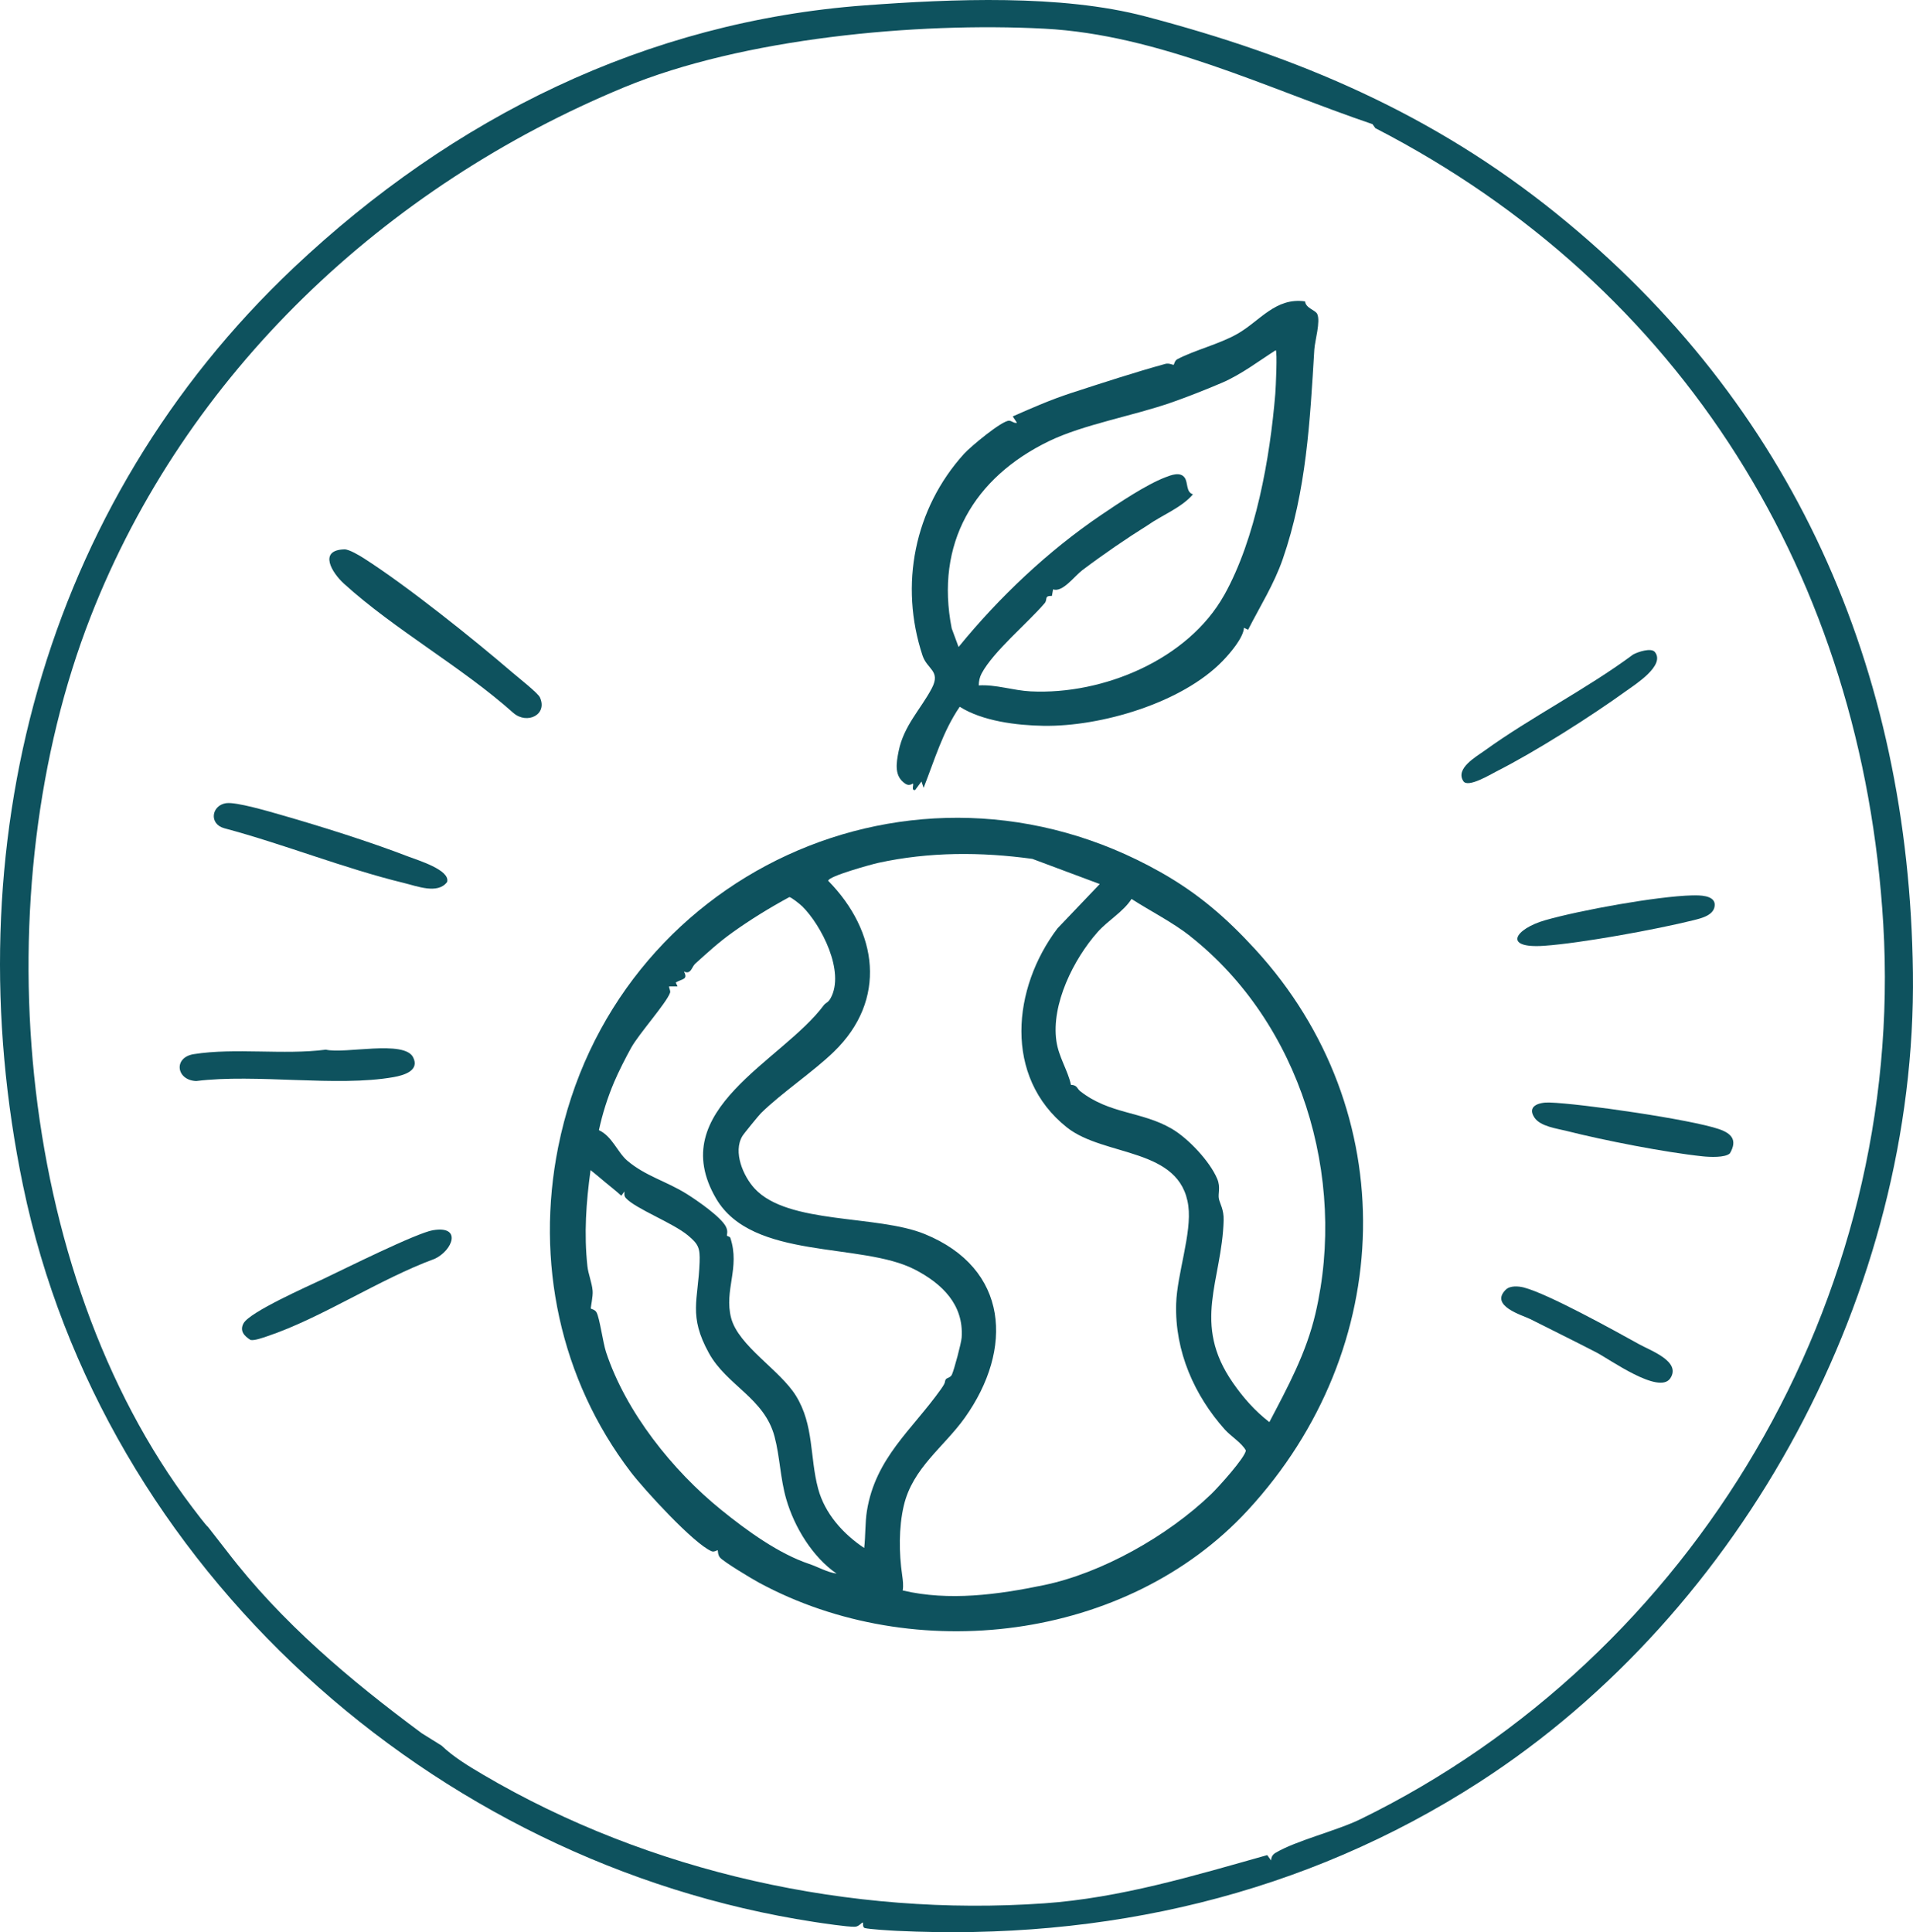 <svg xmlns="http://www.w3.org/2000/svg" fill="none" viewBox="0 0 99 100" height="100" width="99">
<g clip-path="url(#clip0_252_1231)">
<path fill="#0E525E" d="M60.051 45.133C62.013 46.241 63.463 47.5 64.964 49.137C72.625 57.5 72.293 69.796 64.576 78.162C58.312 84.954 47.295 86.254 39.269 81.905C38.907 81.709 37.448 80.832 37.259 80.608C37.137 80.463 37.159 80.249 37.141 80.229C37.13 80.217 36.964 80.341 36.825 80.284C35.903 79.899 33.339 77.094 32.648 76.191C28.976 71.384 27.703 65.279 28.886 59.369C31.71 45.241 47.302 37.937 60.05 45.133H60.051ZM56.91 45.752L53.426 44.451C50.773 44.086 48.077 44.083 45.45 44.658C45.096 44.735 42.859 45.352 42.86 45.585C45.429 48.197 45.933 51.747 43.149 54.438C42.071 55.482 40.44 56.568 39.382 57.611C39.266 57.726 38.489 58.677 38.417 58.8C37.928 59.62 38.459 60.868 39.054 61.513C40.783 63.384 45.383 62.857 47.858 63.869C52.214 65.651 52.458 69.817 49.934 73.369C48.848 74.896 47.233 75.964 46.773 77.922C46.506 79.056 46.523 80.386 46.687 81.514C46.724 81.773 46.761 82.056 46.716 82.314C49.111 82.876 51.642 82.532 54.027 82.037C56.994 81.422 60.421 79.509 62.694 77.315C63.04 76.981 64.436 75.441 64.475 75.069C64.265 74.678 63.698 74.332 63.388 73.987C61.831 72.243 60.789 69.958 60.868 67.465C60.917 65.928 61.686 63.815 61.497 62.409C61.088 59.368 57.149 59.887 55.213 58.348C51.917 55.729 52.395 51.127 54.725 48.049L56.914 45.753L56.91 45.752ZM41.501 46.894C41.407 46.8 40.937 46.421 40.847 46.43C39.848 46.972 38.85 47.585 37.926 48.245C37.169 48.786 36.65 49.273 35.978 49.876C35.796 50.039 35.759 50.459 35.394 50.28C35.618 50.708 35.316 50.647 34.97 50.849L35.064 51.052H34.624C34.624 51.165 34.714 51.275 34.674 51.386C34.482 51.919 33.073 53.493 32.667 54.22C32.376 54.743 31.999 55.489 31.782 56.003C31.442 56.807 31.178 57.637 30.995 58.491C31.687 58.813 31.955 59.641 32.466 60.073C33.409 60.871 34.474 61.127 35.538 61.791C36.055 62.114 37.34 62.998 37.576 63.506C37.693 63.755 37.598 63.897 37.623 63.958C37.632 63.977 37.772 63.992 37.797 64.068C38.311 65.617 37.462 66.766 37.836 68.209C38.21 69.652 40.372 70.912 41.19 72.236C42.132 73.759 41.9 75.41 42.339 77.046C42.685 78.336 43.634 79.392 44.723 80.116C44.794 79.516 44.769 78.79 44.862 78.21C45.303 75.452 47.196 74.006 48.694 71.898C48.987 71.485 48.858 71.535 48.947 71.387C48.994 71.308 49.187 71.308 49.264 71.14C49.379 70.881 49.746 69.523 49.767 69.222C49.881 67.519 48.75 66.434 47.349 65.707C44.577 64.271 38.938 65.244 37.059 62.03C34.365 57.423 40.456 54.952 42.636 52.021C42.731 51.895 42.852 51.899 42.98 51.671C43.749 50.299 42.51 47.883 41.505 46.894H41.501ZM61.59 48.445C60.69 47.736 59.526 47.149 58.559 46.525C58.135 47.189 57.343 47.631 56.803 48.239C55.563 49.635 54.396 51.972 54.669 53.876C54.789 54.717 55.265 55.396 55.424 56.147C55.755 56.158 55.733 56.34 55.897 56.47C57.428 57.672 59.065 57.505 60.633 58.414C61.485 58.908 62.612 60.101 62.994 61.014C63.18 61.461 63.02 61.777 63.081 62.054C63.137 62.303 63.34 62.602 63.325 63.158C63.238 66.286 61.66 68.487 63.807 71.57C64.344 72.344 64.947 73.025 65.691 73.601C66.652 71.766 67.596 70.036 68.075 67.989C69.728 60.928 67.297 52.944 61.589 48.449L61.59 48.445ZM31.285 61.156C31.045 60.958 30.808 60.749 30.562 60.558C30.332 62.23 30.218 63.853 30.399 65.532C30.442 65.932 30.632 66.378 30.669 66.803C30.696 67.097 30.556 67.686 30.578 67.726C30.59 67.749 30.788 67.769 30.872 67.923C31.034 68.216 31.202 69.485 31.363 69.975C32.39 73.084 34.807 76.103 37.308 78.13C38.67 79.234 40.299 80.412 41.875 80.941C42.354 81.102 42.792 81.368 43.296 81.443C42.051 80.583 41.115 79.048 40.693 77.6C40.38 76.532 40.362 75.392 40.083 74.346C39.549 72.345 37.612 71.71 36.686 70.028C35.614 68.083 36.135 67.291 36.205 65.325C36.231 64.585 36.144 64.39 35.602 63.938C34.82 63.286 32.888 62.558 32.388 62.005C32.291 61.898 32.313 61.793 32.316 61.664L32.153 61.884C31.874 61.629 31.573 61.396 31.284 61.156H31.285Z"></path>
<path fill="#0E525E" d="M67.538 15.599C67.575 15.952 68.069 16.045 68.166 16.245C68.351 16.627 68.046 17.64 68.018 18.087C67.794 21.783 67.611 25.391 66.385 28.932C65.935 30.231 65.209 31.38 64.589 32.595L64.378 32.489C64.343 33.014 63.665 33.801 63.279 34.202C61.175 36.382 56.967 37.613 54.002 37.564C52.618 37.542 50.846 37.324 49.667 36.578C48.787 37.865 48.364 39.34 47.797 40.776L47.687 40.446L47.358 40.887C47.142 40.922 47.298 40.622 47.249 40.554C47.238 40.538 47.074 40.705 46.864 40.569C46.268 40.185 46.375 39.52 46.507 38.869C46.774 37.551 47.656 36.698 48.222 35.622C48.698 34.713 47.984 34.655 47.742 33.928C46.536 30.28 47.317 26.332 49.889 23.488C50.218 23.123 51.865 21.749 52.23 21.773C52.361 21.782 52.48 21.921 52.629 21.881L52.409 21.552C53.411 21.11 54.389 20.681 55.434 20.341C56.976 19.839 58.764 19.256 60.314 18.831C60.496 18.781 60.708 18.895 60.737 18.88C60.767 18.864 60.782 18.667 60.933 18.588C61.846 18.112 63.095 17.813 64.03 17.282C65.2 16.619 66.007 15.38 67.537 15.599H67.538ZM63.354 30.8C64.992 27.87 65.725 23.688 65.998 20.382C66.025 20.039 66.11 18.196 66.021 18.125C65.111 18.706 64.248 19.373 63.247 19.806C62.444 20.152 61.449 20.541 60.653 20.821C58.639 21.527 56.075 21.965 54.285 22.832C50.384 24.722 48.389 28.139 49.251 32.519L49.607 33.485C51.702 30.915 54.232 28.518 56.983 26.654C57.885 26.043 59.312 25.083 60.312 24.701C60.604 24.591 61.075 24.398 61.307 24.721C61.492 24.977 61.368 25.478 61.739 25.582C61.15 26.276 60.14 26.656 59.379 27.193C58.286 27.876 57.097 28.691 56.007 29.513C55.601 29.82 54.988 30.677 54.498 30.503L54.438 30.84C54.013 30.835 54.234 31.015 54.059 31.222C53.167 32.264 51.417 33.704 50.802 34.851C50.7 35.041 50.652 35.258 50.652 35.473C51.529 35.416 52.436 35.738 53.342 35.782C57.1 35.967 61.489 34.131 63.352 30.8H63.354Z"></path>
<path fill="#0E525E" d="M80.564 11.07C92.767 20.916 98.801 34.577 98.996 50.344C99.2 66.782 90.251 83.398 76.556 92.236C67.487 98.088 57.157 100.45 46.395 99.93C46.053 99.913 45 99.849 44.754 99.786C44.626 99.752 44.673 99.516 44.661 99.508C44.598 99.465 44.47 99.712 44.242 99.719C43.865 99.732 42.57 99.536 42.129 99.469C22.401 96.445 5.299 81.161 1.194 61.37C-2.431 43.9 2.188 26.142 15.208 13.848C23.434 6.083 33.441 1.113 44.766 0.277C49.273 -0.056 54.895 -0.299 59.256 0.845C67.213 2.934 74.144 5.887 80.566 11.07H80.564ZM22.853 90.343C23.459 90.927 24.259 91.41 24.981 91.836C33.629 96.925 44.038 99.204 54.035 98.507C57.981 98.231 61.791 97.076 65.581 96.01L65.782 96.287C65.782 96.111 65.863 95.981 66.014 95.891C67.079 95.257 69.182 94.749 70.402 94.153C87.685 85.711 98.612 67.22 97.462 47.835C96.395 29.874 87.073 14.83 71.177 6.633L71.029 6.426C65.557 4.566 59.943 1.793 54.052 1.484C47.434 1.137 38.435 1.979 32.303 4.517C19.939 9.634 9.613 19.299 4.686 31.927C-0.834 46.078 0.67 65.761 9.955 78.016C10.086 78.189 10.682 78.981 10.766 79.027L11.74 80.277C14.561 83.97 18.119 86.956 21.83 89.706L22.854 90.344L22.853 90.343Z"></path>
<path fill="#0E525E" d="M17.823 28.432C18.062 28.425 18.608 28.751 18.832 28.895C21.087 30.338 24.478 33.056 26.549 34.833C26.831 35.075 27.835 35.864 27.939 36.09C28.353 36.988 27.284 37.508 26.574 36.904C23.885 34.504 20.445 32.607 17.802 30.21C17.172 29.638 16.462 28.47 17.822 28.432H17.823Z"></path>
<path fill="#0E525E" d="M11.714 41.568C12.225 41.496 13.927 41.998 14.533 42.172C16.602 42.766 19.14 43.562 21.138 44.334C21.613 44.517 23.317 45.027 23.139 45.648C22.654 46.294 21.594 45.865 20.895 45.696C17.819 44.949 14.694 43.689 11.615 42.868C10.796 42.65 10.94 41.674 11.713 41.566L11.714 41.568Z"></path>
<path fill="#0E525E" d="M16.859 54.324C17.848 54.56 20.923 53.805 21.381 54.722C21.726 55.412 20.902 55.651 20.37 55.746C17.42 56.268 13.255 55.559 10.155 55.949C9.12 55.91 8.959 54.727 10.027 54.557C12.171 54.218 14.687 54.608 16.859 54.325V54.324Z"></path>
<path fill="#0E525E" d="M22.419 63.668C23.917 63.422 23.429 64.715 22.498 65.149C19.675 66.18 16.621 68.223 13.837 69.155C13.62 69.228 13.158 69.397 12.963 69.348C12.63 69.14 12.392 68.873 12.605 68.486C12.927 67.897 15.938 66.568 16.73 66.192C17.799 65.686 21.551 63.809 22.421 63.666L22.419 63.668Z"></path>
<path fill="#0E525E" d="M85.64 33.742C86.198 34.434 84.631 35.417 84.161 35.757C82.327 37.081 79.461 38.902 77.457 39.917C77.134 40.081 75.968 40.789 75.732 40.432C75.3 39.778 76.382 39.171 76.82 38.856C79.26 37.095 82.081 35.679 84.514 33.876C84.753 33.741 85.451 33.508 85.642 33.745L85.64 33.742Z"></path>
<path fill="#0E525E" d="M89.527 59.688C89.291 59.926 88.46 59.883 88.117 59.846C86.155 59.638 83.018 59.023 81.085 58.535C80.567 58.403 79.718 58.302 79.409 57.841C79.007 57.241 79.646 57.044 80.178 57.06C81.808 57.111 87.515 57.939 88.962 58.438C89.611 58.663 89.923 59.002 89.528 59.687L89.527 59.688Z"></path>
<path fill="#0E525E" d="M77.926 66.747C78.147 66.528 78.582 66.561 78.866 66.635C80.128 66.967 83.537 68.856 84.839 69.578C85.433 69.906 87.015 70.467 86.44 71.333C85.865 72.198 83.303 70.351 82.618 69.996C81.483 69.409 80.334 68.846 79.193 68.269C78.805 68.073 77.073 67.591 77.924 66.747H77.926Z"></path>
<path fill="#0E525E" d="M87.593 46.342C87.932 46.333 88.695 46.325 88.738 46.788C88.767 47.356 88.071 47.519 87.622 47.63C85.712 48.105 81.82 48.817 79.903 48.95C77.742 49.099 78.399 48.072 79.972 47.623C81.767 47.111 85.744 46.384 87.592 46.34L87.593 46.342Z"></path>
</g>
<defs>
<clipPath id="clip0_252_1231">
<rect fill="white" height="100" width="99"></rect>
</clipPath>
</defs>
</svg>
